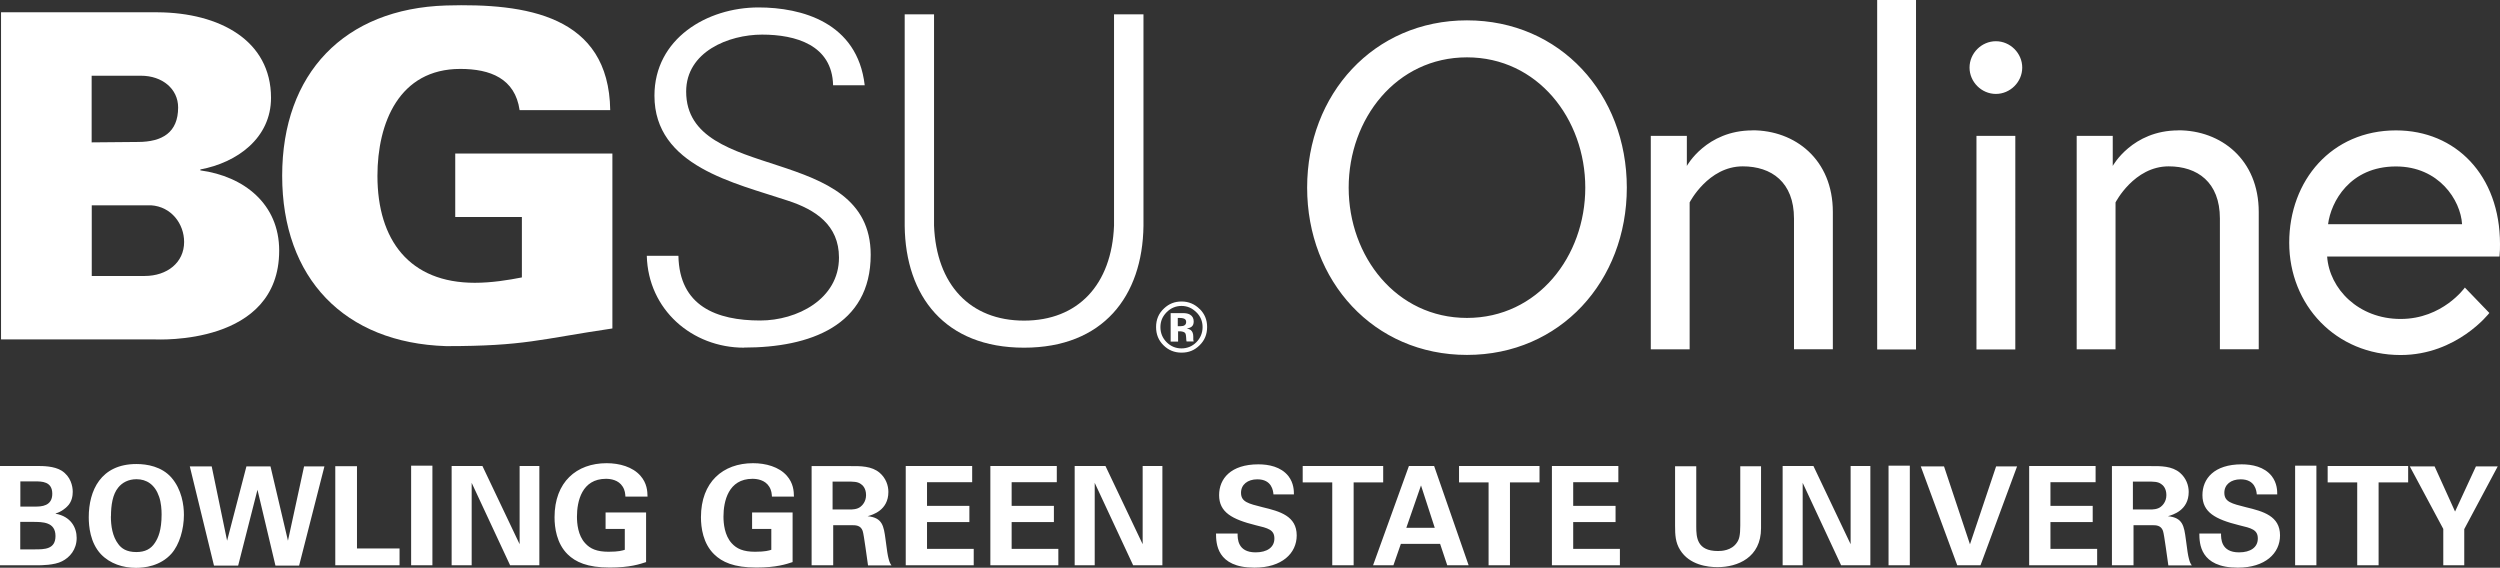 <?xml version="1.0" encoding="UTF-8"?>
<svg id="Layer_1" data-name="Layer 1" xmlns="http://www.w3.org/2000/svg" viewBox="0 0 241.96 54.95">
  <rect x="0" y="0" width="241.96" height="54.95" fill="#333333" stroke="none"/>
  <defs>
    <style>
      .cls-1 {
        fill: #fff;
      }
    </style>
  </defs>
  <path class="cls-1" d="m.1,32.85V1.19h15.17c5.96.04,10.96,2.71,10.96,8.28,0,3.9-3.29,6.27-6.84,6.93v.09c4.21.57,7.63,3.24,7.63,7.76,0,9.22-11.75,8.6-12.05,8.6H.1Zm13.9-6.14c2.19,0,3.82-1.31,3.82-3.29,0-1.75-1.23-3.42-3.2-3.55h-5.74v6.84h5.13Zm-5.13-12.93l4.47-.04c2.37,0,3.9-.92,3.9-3.34,0-1.8-1.54-3.07-3.59-3.07h-4.78v6.45h0Z"/>
  <path class="cls-1" d="m50.51,21h-6.45v-6.14h15.21v16.93c-7.1,1.05-8.46,1.71-16.09,1.71-9.86-.31-15.87-6.58-15.87-16.49S33.33.83,43.19.53c7.67-.22,15.74.92,15.87,10.13h-8.77c-.44-3.07-2.85-3.99-5.74-3.99-5.92,0-8.02,5.22-8.02,10.35,0,6.23,3.11,10.35,9.42,10.35,1.62,0,3.24-.26,4.56-.52v-5.83h0Z"/>
  <path class="cls-1" d="m72.01,33.65c-5.03,0-9.28-3.68-9.41-8.89h3.06c.09,4.86,3.68,6.26,7.92,6.26,3.55,0,7.62-2.06,7.62-6.09,0-3.15-2.28-4.64-4.95-5.51-5.12-1.71-12.91-3.33-12.91-10.16,0-5.51,5.08-8.54,10.07-8.54,4.16,0,9.58,1.44,10.28,7.53h-3.06c-.09-3.9-3.63-4.9-6.87-4.9s-7.35,1.66-7.35,5.51c0,8.97,17.86,4.9,17.86,15.8,0,6.88-5.91,8.98-12.26,8.98h0Z"/>
  <path class="cls-1" d="m90.4,1.39v20.44c.22,5.73,3.5,9.2,8.71,9.2s8.49-3.46,8.71-9.2V1.39h2.85v20.48c-.09,6.79-3.9,11.78-11.56,11.78s-11.47-4.99-11.55-11.78V1.39h2.84Z"/>
  <path class="cls-1" d="m115.8,30.23c.4.4.59.88.59,1.43s-.2,1.06-.6,1.46c-.4.4-.88.6-1.44.6s-1.04-.2-1.44-.6c-.4-.4-.6-.89-.6-1.46s.2-1.03.59-1.43c.4-.41.89-.62,1.45-.62s1.04.21,1.44.62h0Zm.31-.32c-.48-.48-1.07-.73-1.75-.73s-1.22.22-1.7.67c-.52.48-.77,1.08-.77,1.8s.24,1.29.71,1.76c.48.48,1.06.72,1.76.72s1.25-.23,1.73-.7c.5-.48.74-1.07.74-1.78s-.24-1.27-.72-1.75h0Zm-1.45,1.56c-.09.07-.22.1-.39.1h-.28v-.8h.17c.18,0,.32.02.42.06.15.06.22.16.22.32s-.05.26-.14.32h0Zm-.67.6h.31c.11.02.19.03.25.06.1.04.17.1.2.2.02.06.04.17.05.34,0,.17.02.29.04.38h.69l-.02-.08s-.01-.05-.02-.08c0-.03,0-.06,0-.08v-.24c0-.28-.08-.49-.24-.62-.09-.07-.21-.12-.39-.16.19-.02.35-.08.48-.18.13-.11.19-.27.19-.5,0-.3-.12-.52-.36-.66-.14-.08-.32-.13-.54-.14-.04,0-.23,0-.57,0-.34,0-.59,0-.76,0v2.75h.72v-.97h0Z"/>
  <path class="cls-1" d="m141.98,1.97c-9.03,0-15.47,7.15-15.47,16.19s6.44,16.19,15.47,16.19,15.47-7.15,15.47-16.19-6.44-16.19-15.47-16.19h0Zm0,28.8c-6.84,0-11.45-5.95-11.45-12.61s4.61-12.61,11.45-12.61,11.45,5.95,11.45,12.61-4.61,12.61-11.45,12.61h0Zm27.63-18.15c-4.47,0-6.35,3.44-6.35,3.44v-2.91h-3.49v20.66h3.76v-14.22s1.79-3.49,5.14-3.49c2.77,0,4.96,1.52,4.96,5.05v12.65h3.76v-13.28c0-5.1-3.67-7.91-7.78-7.91h0Zm12.07,21.2h3.76V0h-3.76v33.8h0Zm9.61,0h3.76V13.15h-3.76v20.66h0Zm-.67-27.28c0,1.39,1.16,2.55,2.55,2.55s2.55-1.16,2.55-2.55-1.16-2.55-2.55-2.55-2.55,1.16-2.55,2.55h0Zm20.21,6.08c-4.47,0-6.35,3.44-6.35,3.44v-2.91h-3.49v20.66h3.76v-14.22s1.79-3.49,5.14-3.49c2.77,0,4.96,1.52,4.96,5.05v12.65h3.76v-13.28c0-5.1-3.67-7.91-7.78-7.91h0Zm21.06,0c-6.21,0-10.33,4.83-10.33,10.87s4.52,10.87,10.78,10.87c5.46,0,8.59-4.07,8.59-4.07l-2.37-2.46s-2.15,3.04-6.22,3.04-6.89-2.91-7.11-6.04h16.68c.05-.49.05-.8.05-1.21,0-6.66-4.29-11-10.06-11h0Zm-6.57,9.08c.27-2.15,2.1-5.59,6.57-5.59,4.16,0,6.26,3.26,6.4,5.59h-12.97Z"/>
  <path class="cls-1" d="m0,54.71h3.59c.37,0,1.68,0,2.42-.39.74-.37,1.41-1.13,1.41-2.26,0-1.01-.57-2.07-2.03-2.34v-.03c.56-.15,1.02-.57,1.09-.65.49-.45.56-1.08.56-1.44,0-.56-.2-1.49-1.08-2.05-.73-.45-1.81-.45-2.37-.45H0v9.6h0Zm1.97-8.12h1.4c.68,0,1.69,0,1.69,1.2s-1.06,1.24-1.65,1.24h-1.44v-2.43h0Zm0,3.92h1.18c.98,0,2.22,0,2.22,1.37,0,1.29-1.06,1.29-2.01,1.29h-1.4v-2.66h0Zm6.62-.46c0,.88.13,2.47,1.18,3.59.88.92,2.14,1.32,3.4,1.32.8,0,2.35-.17,3.42-1.37.78-.88,1.21-2.37,1.21-3.76,0-.94-.2-2.45-1.22-3.62-.94-1.06-2.35-1.3-3.38-1.3-3.46,0-4.61,2.59-4.61,5.14h0Zm2.15-.07c0-1.09.16-2.13.7-2.79.39-.49,1-.81,1.77-.81.98,0,1.79.52,2.19,1.7.2.58.24,1.25.24,1.71,0,1.53-.33,2.27-.65,2.75-.39.6-.96.89-1.8.89-.96,0-1.45-.37-1.74-.77-.57-.74-.72-1.77-.72-2.69h0Zm7.63-4.84l2.34,9.6h2.34l1.87-7.34,1.74,7.34h2.29l2.45-9.6h-1.97l-1.56,7.19-1.69-7.19h-2.33l-1.87,7.19-1.49-7.19h-2.13Zm14.08,9.57h6.22v-1.63h-4.12v-7.96h-2.1v9.6h0Zm7.34,0h2.06v-9.64h-2.06v9.64h0Zm3.92,0h1.94v-7.98l3.72,7.98h2.83v-9.61h-1.91v7.57l-3.6-7.57h-2.98v9.61h0Zm18.96-6.66c-.01-.52-.05-1.28-.69-2.01-.76-.86-2.03-1.21-3.27-1.21-2.91,0-5.04,1.82-5.04,5.23,0,1.01.2,2.54,1.27,3.59.76.74,1.89,1.28,4.08,1.28,1.93,0,2.91-.33,3.51-.53v-4.8h-3.92v1.59h1.86v2.02c-.23.07-.57.19-1.57.19-1.14,0-1.78-.29-2.26-.82-.71-.76-.8-1.93-.8-2.58,0-1.48.47-3.66,2.81-3.66.45,0,1.21.11,1.61.75.24.37.25.72.27.97h2.14Zm14.17,0c-.01-.52-.05-1.28-.69-2.01-.76-.86-2.03-1.21-3.27-1.21-2.91,0-5.04,1.82-5.04,5.23,0,1.01.2,2.54,1.28,3.59.76.74,1.89,1.28,4.08,1.28,1.93,0,2.91-.33,3.51-.53v-4.8h-3.92v1.59h1.86v2.02c-.23.07-.57.19-1.57.19-1.14,0-1.78-.29-2.26-.82-.7-.76-.8-1.93-.8-2.58,0-1.48.47-3.66,2.81-3.66.45,0,1.21.11,1.61.75.24.37.25.72.27.97h2.14Zm1.7,6.66h2.1v-3.88h1.81c.35,0,.85,0,1.04.55.13.37.43,2.8.52,3.34h2.27c-.11-.16-.19-.27-.29-.69-.07-.27-.15-.73-.29-1.86-.17-1.25-.28-2.07-1.73-2.21.47-.13,2.01-.56,2.01-2.35,0-.63-.24-1.33-.84-1.85-.77-.66-1.85-.66-2.91-.65h-3.68v9.61h0Zm2.03-8.1h1.38c.65,0,1.04,0,1.36.23.19.12.51.43.51,1.08s-.39,1.01-.53,1.12c-.33.27-.81.27-1.05.27h-1.66v-2.69h0Zm7.09,8.1h6.58v-1.59h-4.52v-2.59h4.1v-1.57h-4.1v-2.29h4.37v-1.57h-6.43v9.61h0Zm8.19,0h6.58v-1.59h-4.52v-2.59h4.09v-1.57h-4.09v-2.29h4.37v-1.57h-6.43v9.61h0Zm8.16,0h1.94v-7.98l3.72,7.98h2.83v-9.61h-1.91v7.57l-3.6-7.57h-2.98v9.61h0Zm13.68-3.07c.01.93.04,3.3,3.72,3.3,2.66,0,4.09-1.39,4.09-3.12,0-1.88-1.63-2.33-3.3-2.73-1.38-.35-2.09-.51-2.09-1.4,0-.78.63-1.3,1.58-1.3,1.42,0,1.53,1.13,1.56,1.46h1.98c0-.32,0-1.09-.54-1.78-.72-.9-1.9-1.13-2.9-1.13-2.67,0-3.8,1.39-3.8,2.98,0,1.66,1.25,2.34,3.53,2.91,1.22.29,1.82.44,1.82,1.29s-.7,1.34-1.82,1.34c-1.77,0-1.74-1.37-1.74-1.82h-2.1Zm11.25,3.07h2.07v-8.02h2.86v-1.59h-7.79v1.59h2.86v8.02h0Zm7.42-9.61l-3.47,9.61h1.97l.72-2.07h3.8l.69,2.07h2.07l-3.34-9.61h-2.45Zm-.25,5.98l1.42-4.1,1.33,4.1h-2.75Zm7.96,3.63h2.07v-8.02h2.86v-1.59h-7.79v1.59h2.86v8.02h0Zm6.13,0h6.58v-1.59h-4.52v-2.59h4.1v-1.57h-4.1v-2.29h4.37v-1.57h-6.43v9.61h0Zm11.92-9.57v5.73c0,.89.03,1.63.49,2.36.9,1.45,2.66,1.66,3.62,1.66,1.94,0,4.21-.92,4.21-3.77v-5.99h-2.01v5.73c0,.97-.11,1.34-.31,1.63-.53.82-1.53.84-1.86.84-2.01,0-2.09-1.31-2.09-2.36v-5.84h-2.06Zm10.41,9.57h1.94v-7.98l3.72,7.98h2.83v-9.61h-1.91v7.57l-3.6-7.57h-2.98v9.61h0Zm10.25,0h2.06v-9.64h-2.06v9.64h0Zm3.12-9.57l3.53,9.57h2.25l3.54-9.57h-2.03l-2.53,7.54-2.51-7.54h-2.25Zm10.49,9.57h6.58v-1.59h-4.52v-2.59h4.09v-1.57h-4.09v-2.29h4.37v-1.57h-6.43v9.61h0Zm8,0h2.1v-3.88h1.81c.35,0,.85,0,1.04.55.13.37.43,2.8.52,3.34h2.27c-.11-.16-.19-.27-.29-.69-.07-.27-.15-.73-.29-1.86-.17-1.25-.28-2.07-1.73-2.21.46-.13,2.01-.56,2.01-2.35,0-.63-.24-1.33-.84-1.85-.77-.66-1.85-.66-2.91-.65h-3.68v9.61h0Zm2.03-8.1h1.38c.65,0,1.04,0,1.36.23.19.12.51.43.51,1.08s-.39,1.01-.53,1.12c-.33.27-.81.27-1.05.27h-1.66v-2.69h0Zm6.44,5.03c.01.93.04,3.3,3.72,3.3,2.66,0,4.09-1.39,4.09-3.12,0-1.88-1.63-2.33-3.3-2.73-1.38-.35-2.09-.51-2.09-1.4,0-.78.62-1.3,1.58-1.3,1.42,0,1.53,1.13,1.56,1.46h1.98c0-.32,0-1.09-.54-1.78-.72-.9-1.9-1.13-2.9-1.13-2.67,0-3.8,1.39-3.8,2.98,0,1.66,1.25,2.34,3.54,2.91,1.22.29,1.82.44,1.82,1.29s-.7,1.34-1.82,1.34c-1.77,0-1.74-1.37-1.74-1.82h-2.1Zm9.27,3.07h2.06v-9.64h-2.06v9.64h0Zm6.01,0h2.07v-8.02h2.86v-1.59h-7.79v1.59h2.86v8.02h0Zm5.09-9.57l3.24,6.05v3.52h2.03v-3.5l3.24-6.07h-2.11l-2.02,4.37-1.98-4.37h-2.41Z"/>
</svg>
